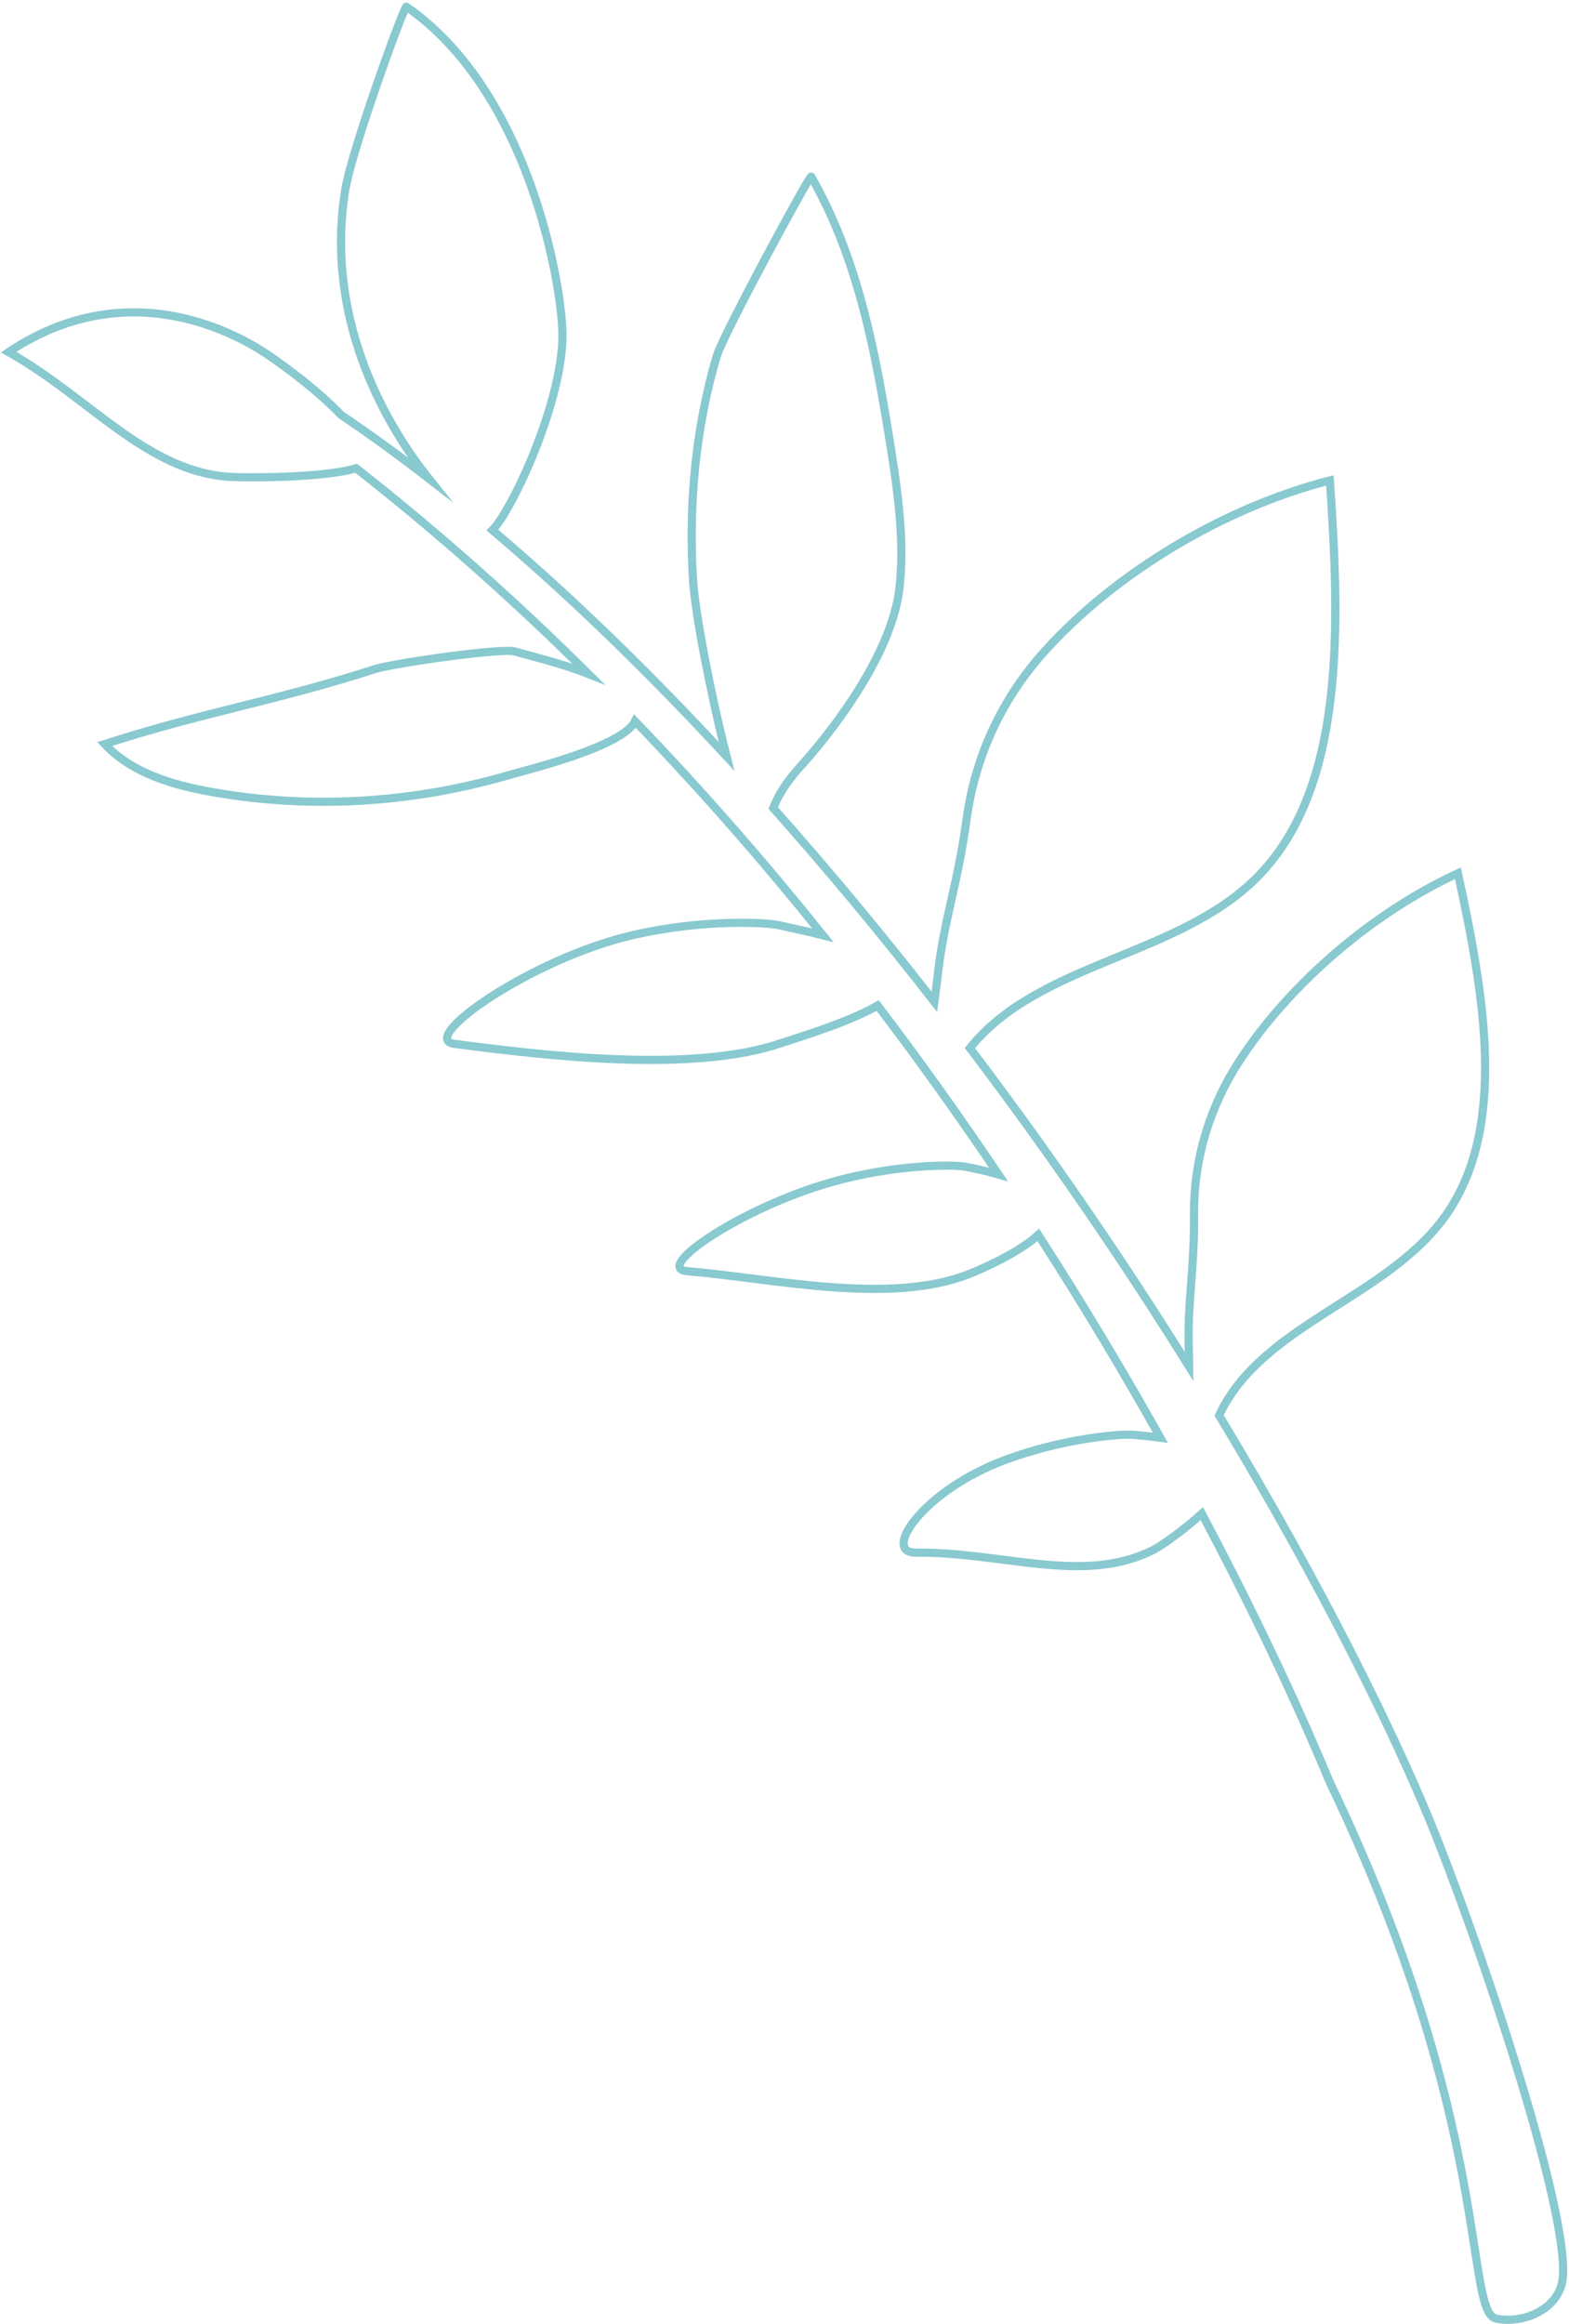 <svg width="576" height="853" viewBox="0 0 576 853" fill="none" xmlns="http://www.w3.org/2000/svg">
<path d="M573.737 835.863C576.023 810.043 541.835 709.361 524.828 668.044C512.154 637.229 486.476 583.901 447.544 519.465C463.289 485.864 509.049 476.569 530.63 446.23C553.621 413.887 544.863 364.907 535.216 320.503C503.948 334.897 473.327 361.165 454.971 389.43C444.13 406.129 438.212 425.29 438.362 445.562C438.521 466.984 435.703 478.309 436.477 496.794C436.503 497.577 436.504 499.3 436.53 501.546C413.754 465.003 386.965 425.417 356.071 384.662C381.326 353.033 432.815 351.125 461.73 321.743C493.849 289.123 491.933 230.152 488.218 176.325C449.521 186.219 409.595 210.084 383.544 238.976C368.15 256.048 358.059 277.063 354.835 300.697C351.424 325.683 346.235 338.26 344.016 359.948C343.901 361.105 343.469 364.004 342.997 367.675C334.266 356.476 325.268 345.234 315.924 333.938C304.916 320.641 294.254 308.261 283.866 296.567C285.325 292.874 287.802 287.934 293.902 281.244C302.545 271.784 327.249 241.818 330.213 215.777C332.231 198.118 329.446 179.301 326.451 160.78C321.201 128.202 314.796 94.552 297.797 64.83C297.316 63.988 265.347 123.088 263.094 130.756C255.545 156.426 252.631 184.567 254.45 213.279C255.197 225.033 260.925 254.938 266.733 277.61C234.52 242.772 205.689 215.646 180.763 194.567C187.938 187.391 206.792 147.269 206.486 122.378C206.278 105.146 194.584 33.908 149.184 2.463C148.421 1.932 129.134 54.878 126.73 69.796C119.405 115.354 139.864 153.677 157.446 175.671C145.511 166.411 134.729 158.674 125.208 152.285C116.547 143.23 105.369 135.143 100.589 131.774C96.779 129.093 52.566 96.277 3.155 129.222C32.773 145.862 53.8 173.091 84.328 175.014C90.063 175.376 118.913 175.474 130.729 171.85C161.232 195.753 189.65 221.173 216.071 247.383C205.648 243.244 193.612 240.49 189.009 239.105C184.328 237.693 144.363 243.436 137.774 245.537C99.842 257.672 76.361 260.939 38.429 273.074C48.465 283.797 63.487 288.145 77.944 290.708C113.781 297.054 151.006 294.815 185.95 284.722C194.126 282.353 228.566 274.067 233.125 264.686C258.02 290.532 280.993 316.948 302.111 343.262C295.401 341.556 289.329 340.39 286.386 339.65C281.852 338.522 258.03 337.128 231.562 343.381C194.991 352.013 152.975 381.316 166.855 383.118C201.27 387.584 254.314 393.88 286.714 382.865C292.302 380.961 311.155 375.429 322.196 369.029C338.17 390.044 352.951 410.829 366.552 431.044C361.796 429.675 357.295 428.771 354.593 428.234C350.465 427.388 328.839 427.135 304.945 433.96C271.921 443.4 239.614 465.477 252.247 466.534C283.525 469.15 326.361 479.093 355.576 467.656C360.833 465.603 374.151 459.66 381.167 453.224C398.177 479.598 413.108 504.7 425.986 527.671C421.962 527.116 418.35 526.804 416.048 526.59C411.726 526.192 390.308 527.818 368.711 535.923C338.851 547.121 323.482 569.981 336.249 569.842C367.875 569.492 397.472 581.686 423.013 569.037C426.259 567.432 434.377 561.718 441.204 555.526C471.887 613.31 487.264 652.237 488.304 654.384C548.557 780.167 537.467 848.63 549.347 850.991C559.423 853.01 572.71 847.349 573.73 835.903L573.737 835.863Z" stroke="#89C9D0" stroke-width="3" stroke-miterlimit="10"/>
</svg>
